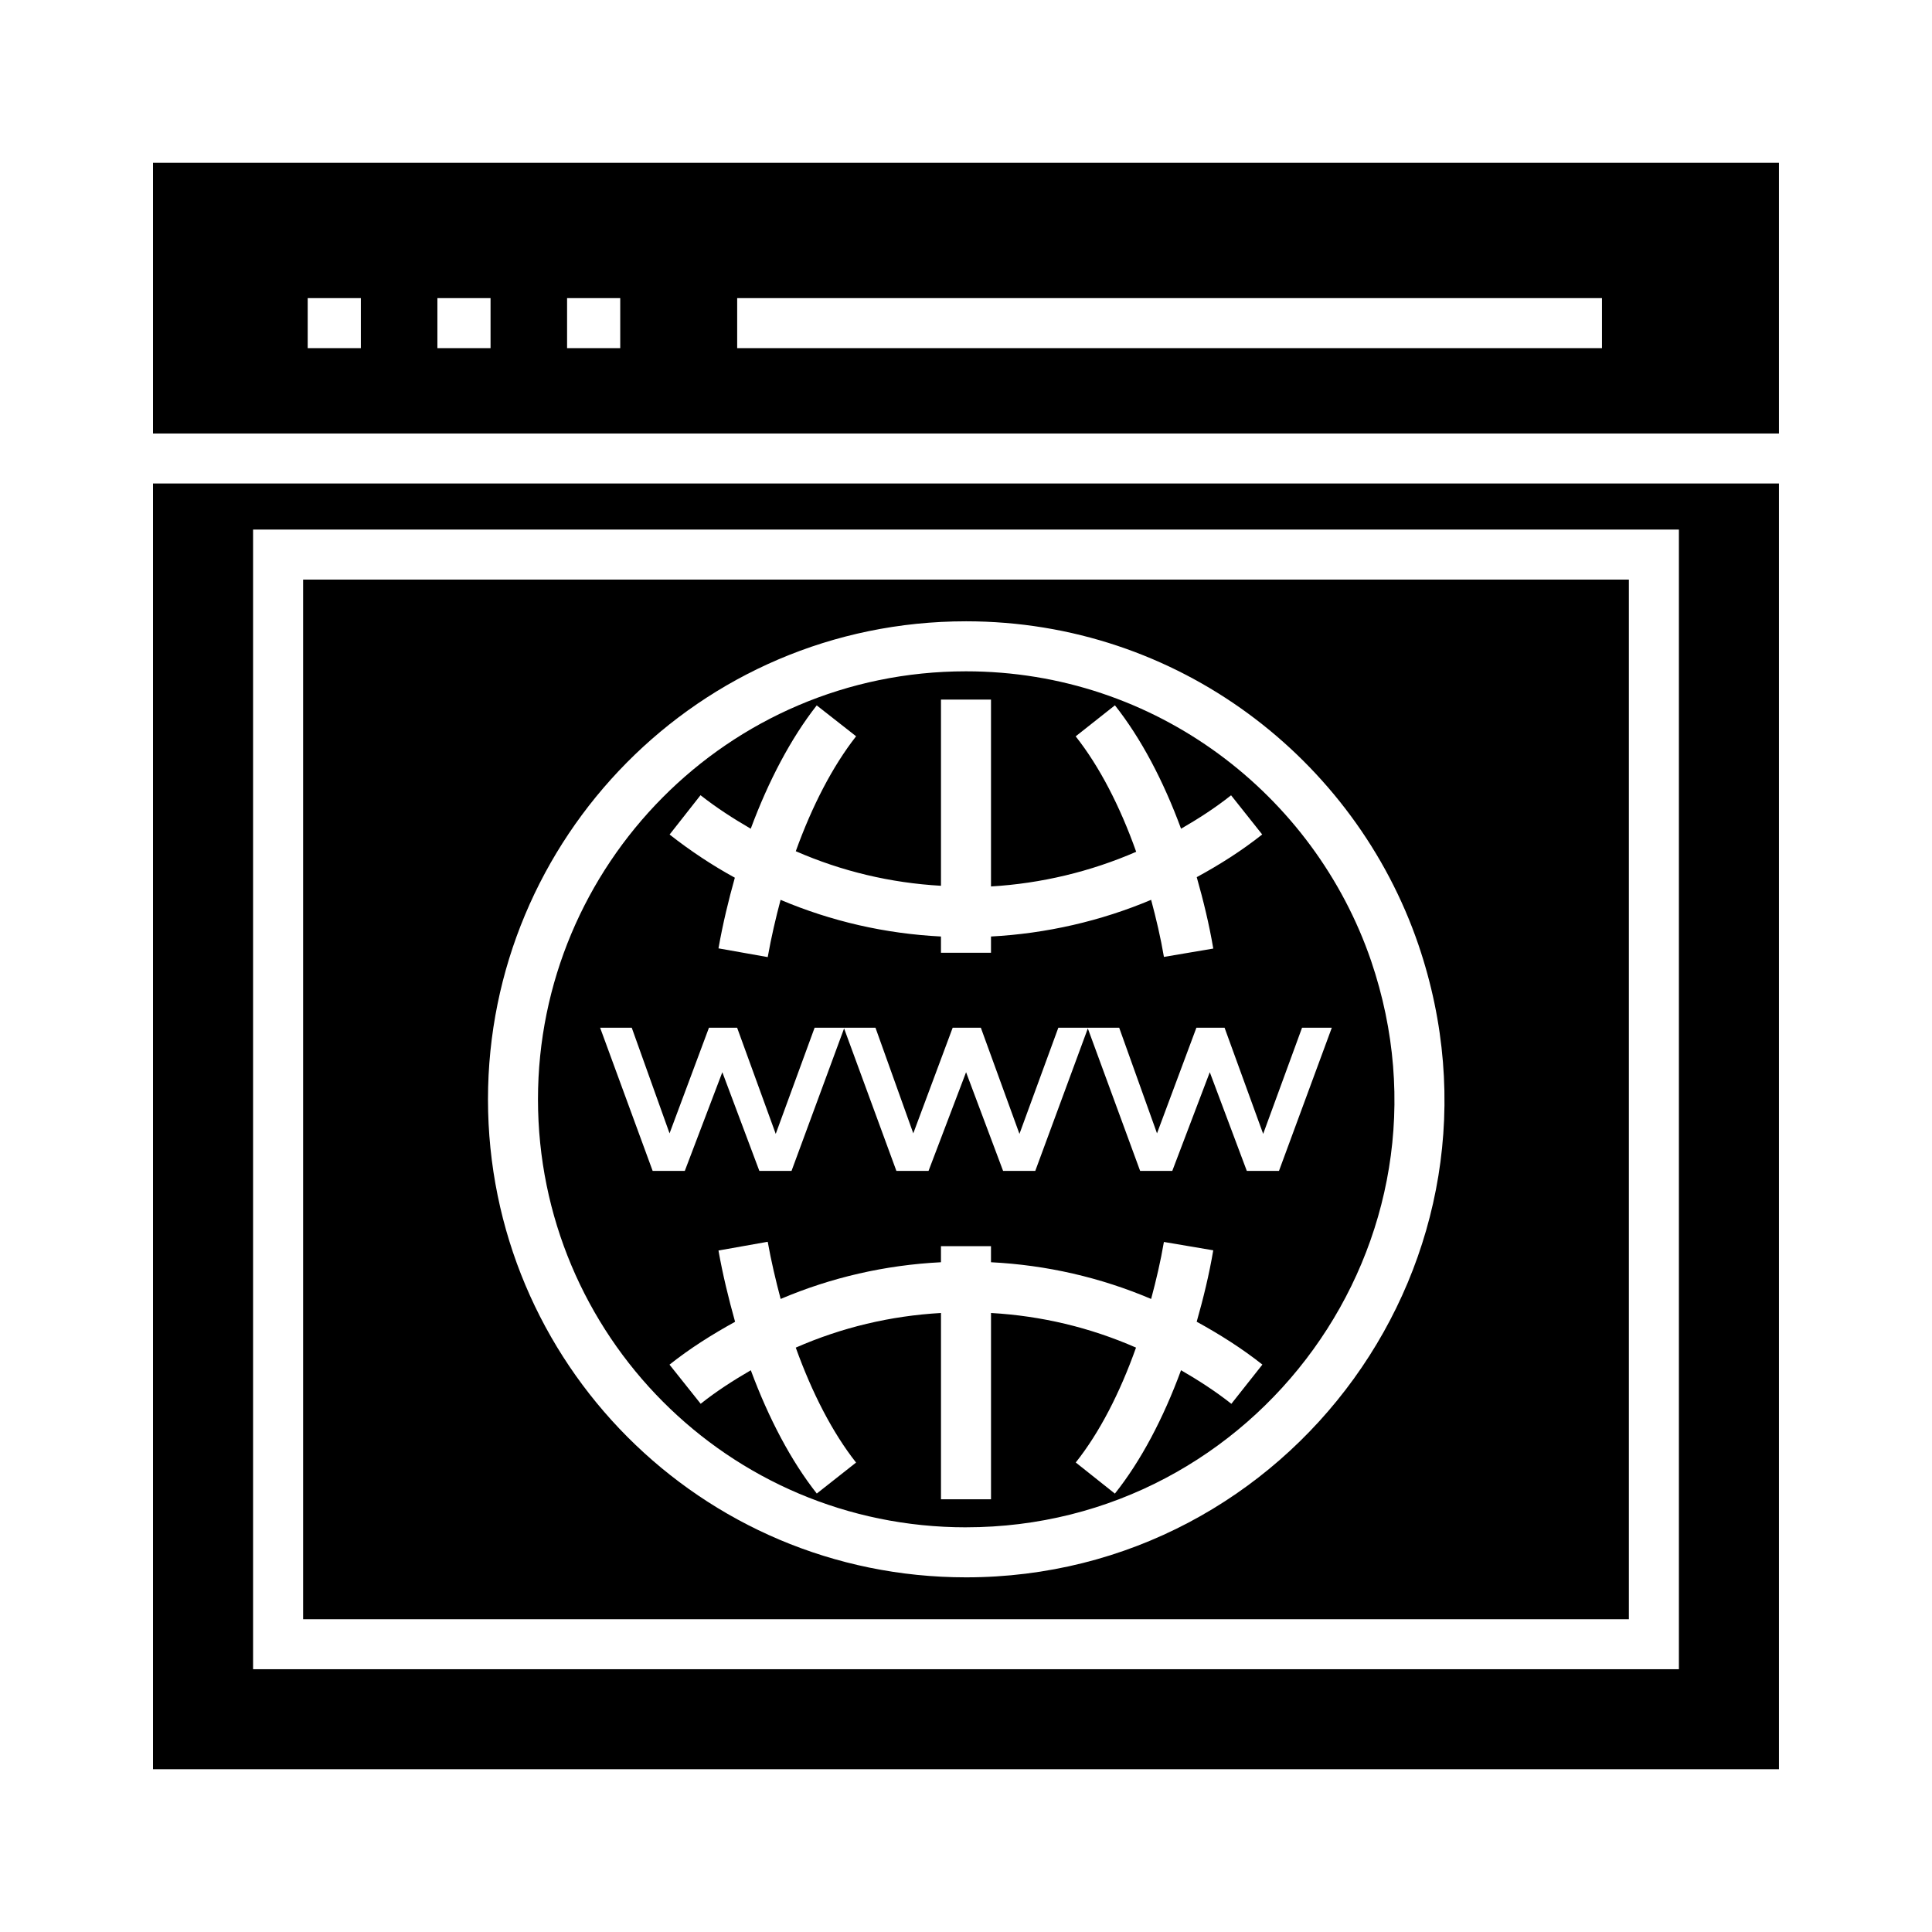 <?xml version="1.0" encoding="UTF-8"?>
<!-- Uploaded to: ICON Repo, www.svgrepo.com, Generator: ICON Repo Mixer Tools -->
<svg fill="#000000" width="800px" height="800px" version="1.1" viewBox="144 144 512 512" xmlns="http://www.w3.org/2000/svg">
 <g>
  <path d="m184.55 612.86h430.89v-340.73h-430.89zm26.516-328.52h377.86v302.02h-377.86z"/>
  <path d="m224.33 573.11h351.34v-275.51h-351.34zm175.67-264.46c56.277 0 103.1 36.594 119.89 85.691 28.32 83.176-33.977 167.67-119.89 167.67-70.309 0-126.68-56.949-126.68-126.68 0-68.965 55.781-126.68 126.68-126.68z"/>
  <path d="m400 548.75c76.891 0 132.72-75.605 107.35-150.13-15.031-43.938-56.965-76.715-107.35-76.715-63.297 0-113.43 51.504-113.43 113.42 0 62.324 50.363 113.43 113.43 113.43zm70.324-32.723c-4.191-3.32-8.703-6.219-13.336-8.906-4.699 12.777-10.637 24.039-17.531 32.699l-10.371-8.246c6.266-7.879 11.68-18.383 15.973-30.445-12.199-5.34-25.059-8.41-38.43-9.176v49.375h-13.258v-49.375c-13.406 0.762-26.293 3.836-38.484 9.18 4.336 12.051 9.758 22.57 15.98 30.461l-10.41 8.207c-6.816-8.645-12.742-19.891-17.484-32.672-4.672 2.715-9.18 5.613-13.285 8.887l-8.262-10.371c5.336-4.25 11.234-7.973 17.379-11.359-1.746-6.238-3.277-12.543-4.402-18.887l13.051-2.316c0.906 5.09 2.102 10.141 3.426 15.152 13.465-5.719 27.707-8.98 42.484-9.73v-4.266h13.258v4.266c14.746 0.75 28.969 4.012 42.441 9.73 1.336-4.988 2.523-10.02 3.383-15.105l13.078 2.215c-1.082 6.391-2.617 12.707-4.387 18.926 6.078 3.34 11.973 7.051 17.41 11.359zm-140.68-161.29c4.301 3.379 8.777 6.25 13.312 8.879 4.719-12.703 10.641-23.949 17.484-32.68l10.438 8.184c-6.242 7.961-11.668 18.473-15.988 30.461 12.219 5.336 25.098 8.395 38.477 9.16v-49.344h13.258v49.52c13.277-0.781 26.375-3.918 38.477-9.184-4.285-12.055-9.719-22.602-16.035-30.594l10.398-8.223c6.91 8.734 12.844 19.992 17.527 32.703 4.562-2.633 9.031-5.5 13.258-8.859l8.246 10.383c-5.508 4.375-11.363 8.051-17.348 11.312 1.762 6.211 3.301 12.531 4.383 18.922l-13.078 2.215c-0.863-5.098-2.055-10.137-3.391-15.129-13.359 5.633-27.809 8.945-42.438 9.719v4.305h-13.258v-4.305c-14.773-0.75-29.016-4.004-42.504-9.715-1.281 4.836-2.461 9.844-3.406 15.172l-13.051-2.316c1.168-6.602 2.672-12.793 4.336-18.723-5.91-3.238-11.719-7.062-17.289-11.441zm-26.609 61.613h8.383l10.02 28 10.445-28h7.461l10.234 28.141 10.305-28.141h16.125l10.023 28 10.441-28h7.461l10.234 28.141 10.305-28.141h16.125l10.023 28 10.441-28h7.461l10.234 28.141 10.305-28.141h7.887l-14 37.945h-8.531l-9.809-26.148-9.938 26.148h-8.523l-13.859-37.75-13.926 37.75h-8.531l-9.809-26.148-9.945 26.148h-8.523l-13.859-37.75-13.926 37.75h-8.531l-9.809-26.148-9.945 26.148h-8.523z"/>
  <path d="m184.55 258.88h430.89v-71.734h-430.89zm154.81-35.875h229.18v13.258h-229.18zm-45.078 0h14.086v13.258h-14.086zm-34.367 0h14.086v13.258h-14.086zm-34.371 0h14.086v13.258h-14.086z"/>
 </g>
</svg>